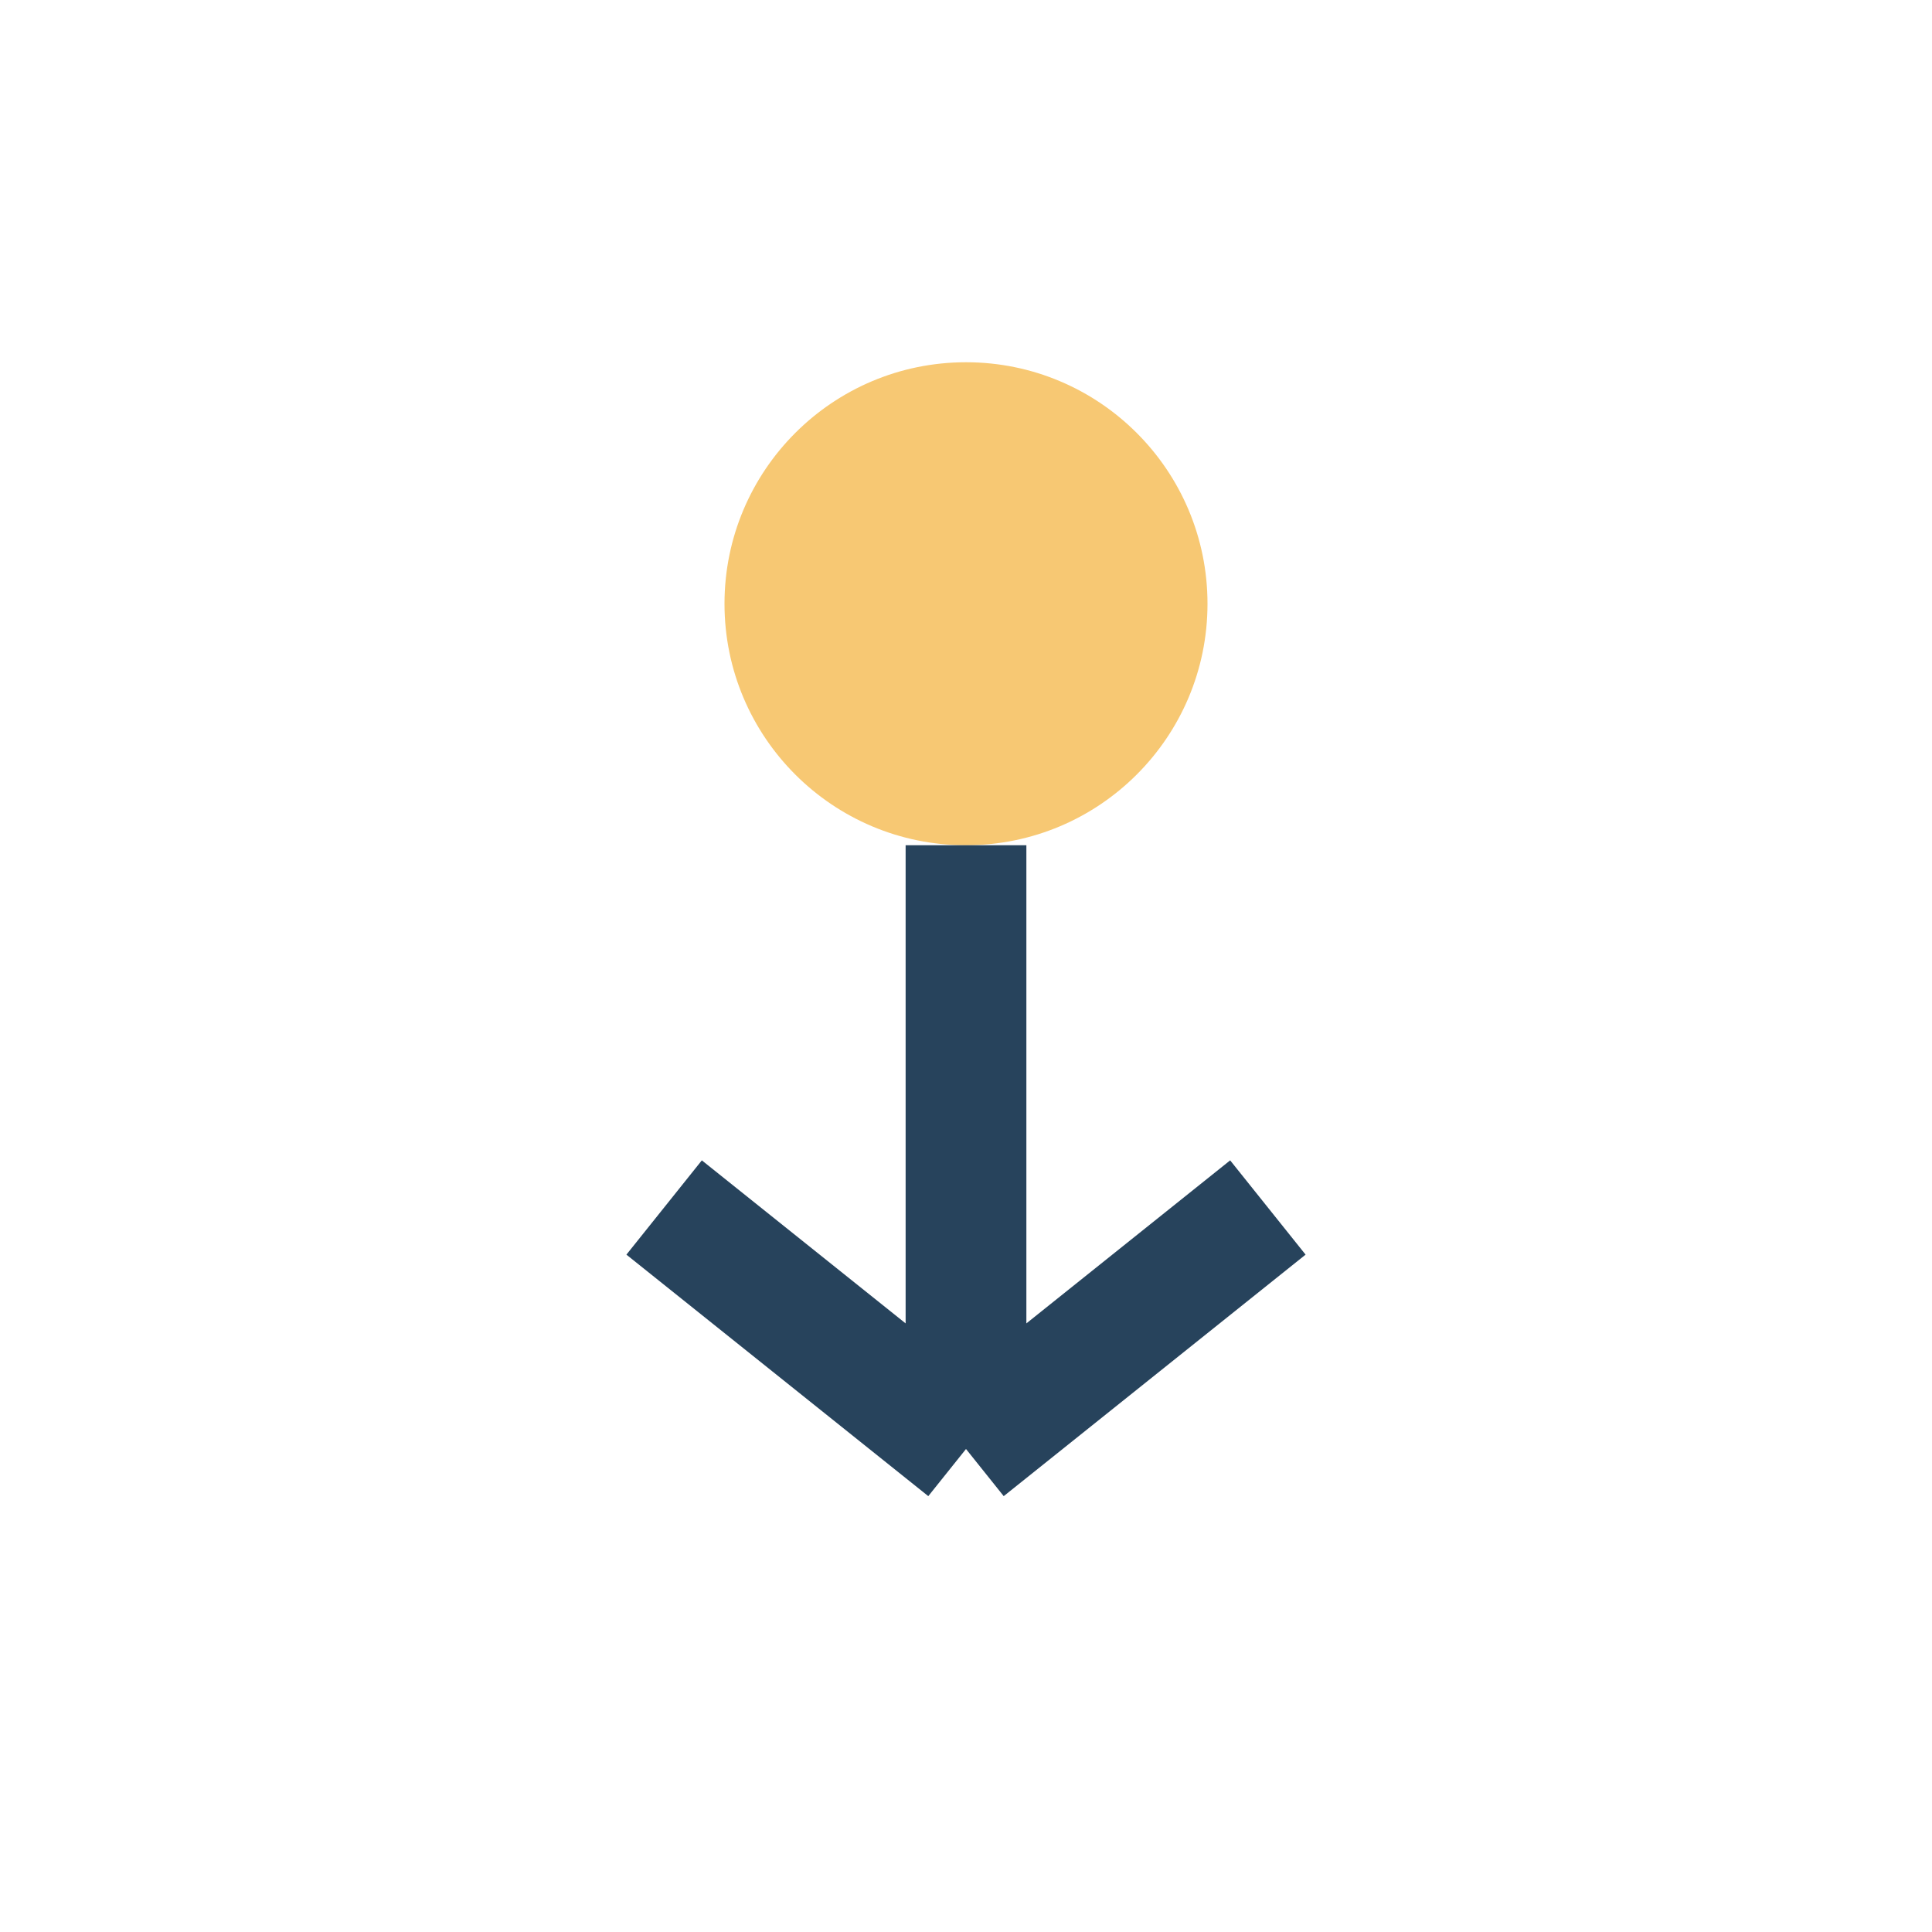 <?xml version="1.0" encoding="UTF-8"?>
<svg xmlns="http://www.w3.org/2000/svg" width="32" height="32" viewBox="0 0 32 32"><circle cx="16" cy="10" r="4" fill="#F7C873"/><path d="M16 14v10m0 0l-5-4m5 4l5-4" fill="none" stroke="#27435C" stroke-width="2"/></svg>